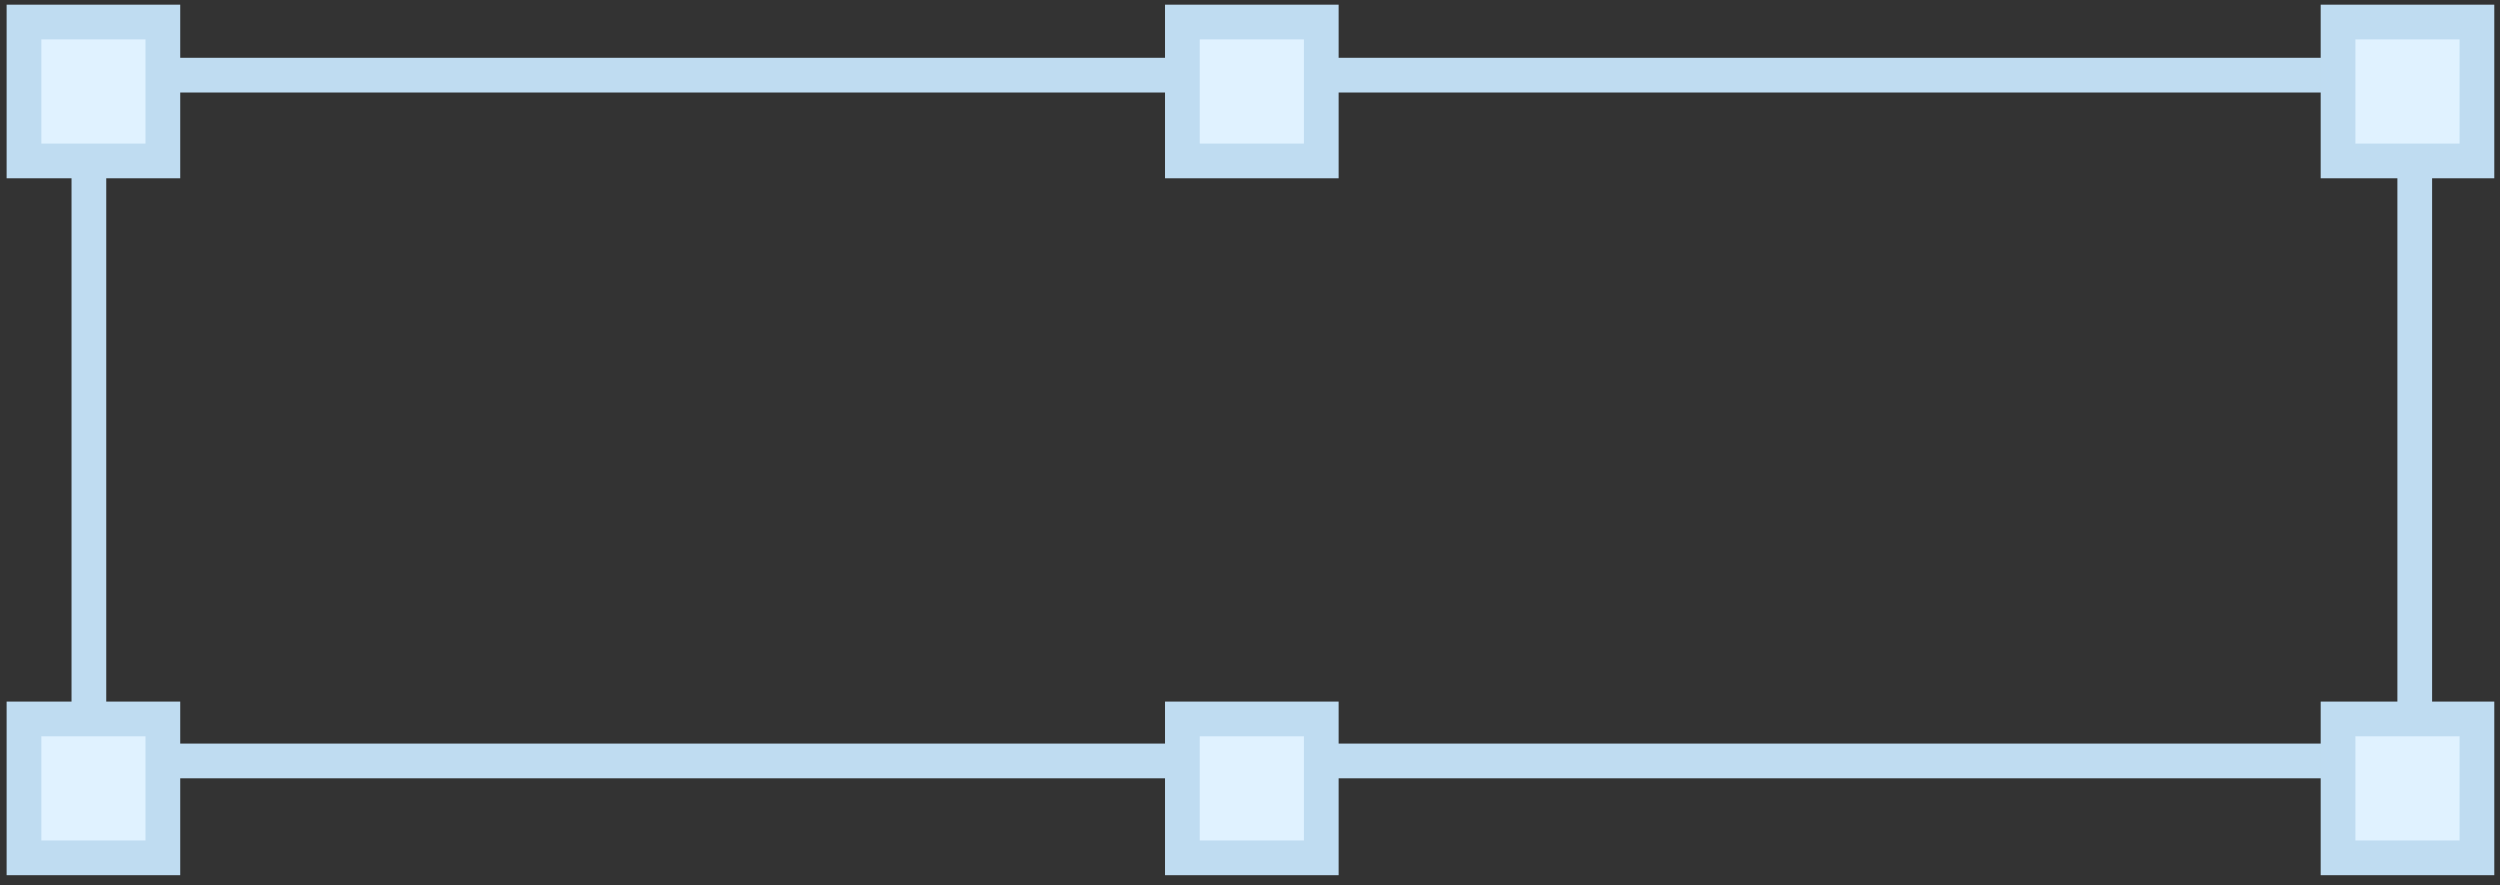 <svg width="144" height="51" viewBox="0 0 144 51" fill="none" xmlns="http://www.w3.org/2000/svg">
<rect x="0" y="0" width="144" height="51" fill="#333333" stroke="none"/>
<rect x="5.12" y="4.329" width="133.969" height="39.501" stroke="#BFDCF1" stroke-width="2"/>
<rect x="1.381" y="1.269" width="8" height="8" fill="#E0F2FF" stroke="#BFDCF1" stroke-width="2"/>
<rect x="68.105" y="1.269" width="8" height="8" fill="#E0F2FF" stroke="#BFDCF1" stroke-width="2"/>
<rect x="134.671" y="1.269" width="8" height="8" fill="#E0F2FF" stroke="#BFDCF1" stroke-width="2"/>
<rect x="1.381" y="41.411" width="8" height="8" fill="#E0F2FF" stroke="#BFDCF1" stroke-width="2"/>
<rect x="68.105" y="41.411" width="8" height="8" fill="#E0F2FF" stroke="#BFDCF1" stroke-width="2"/>
<rect x="134.671" y="41.411" width="8" height="8" fill="#E0F2FF" stroke="#BFDCF1" stroke-width="2"/>
</svg>
